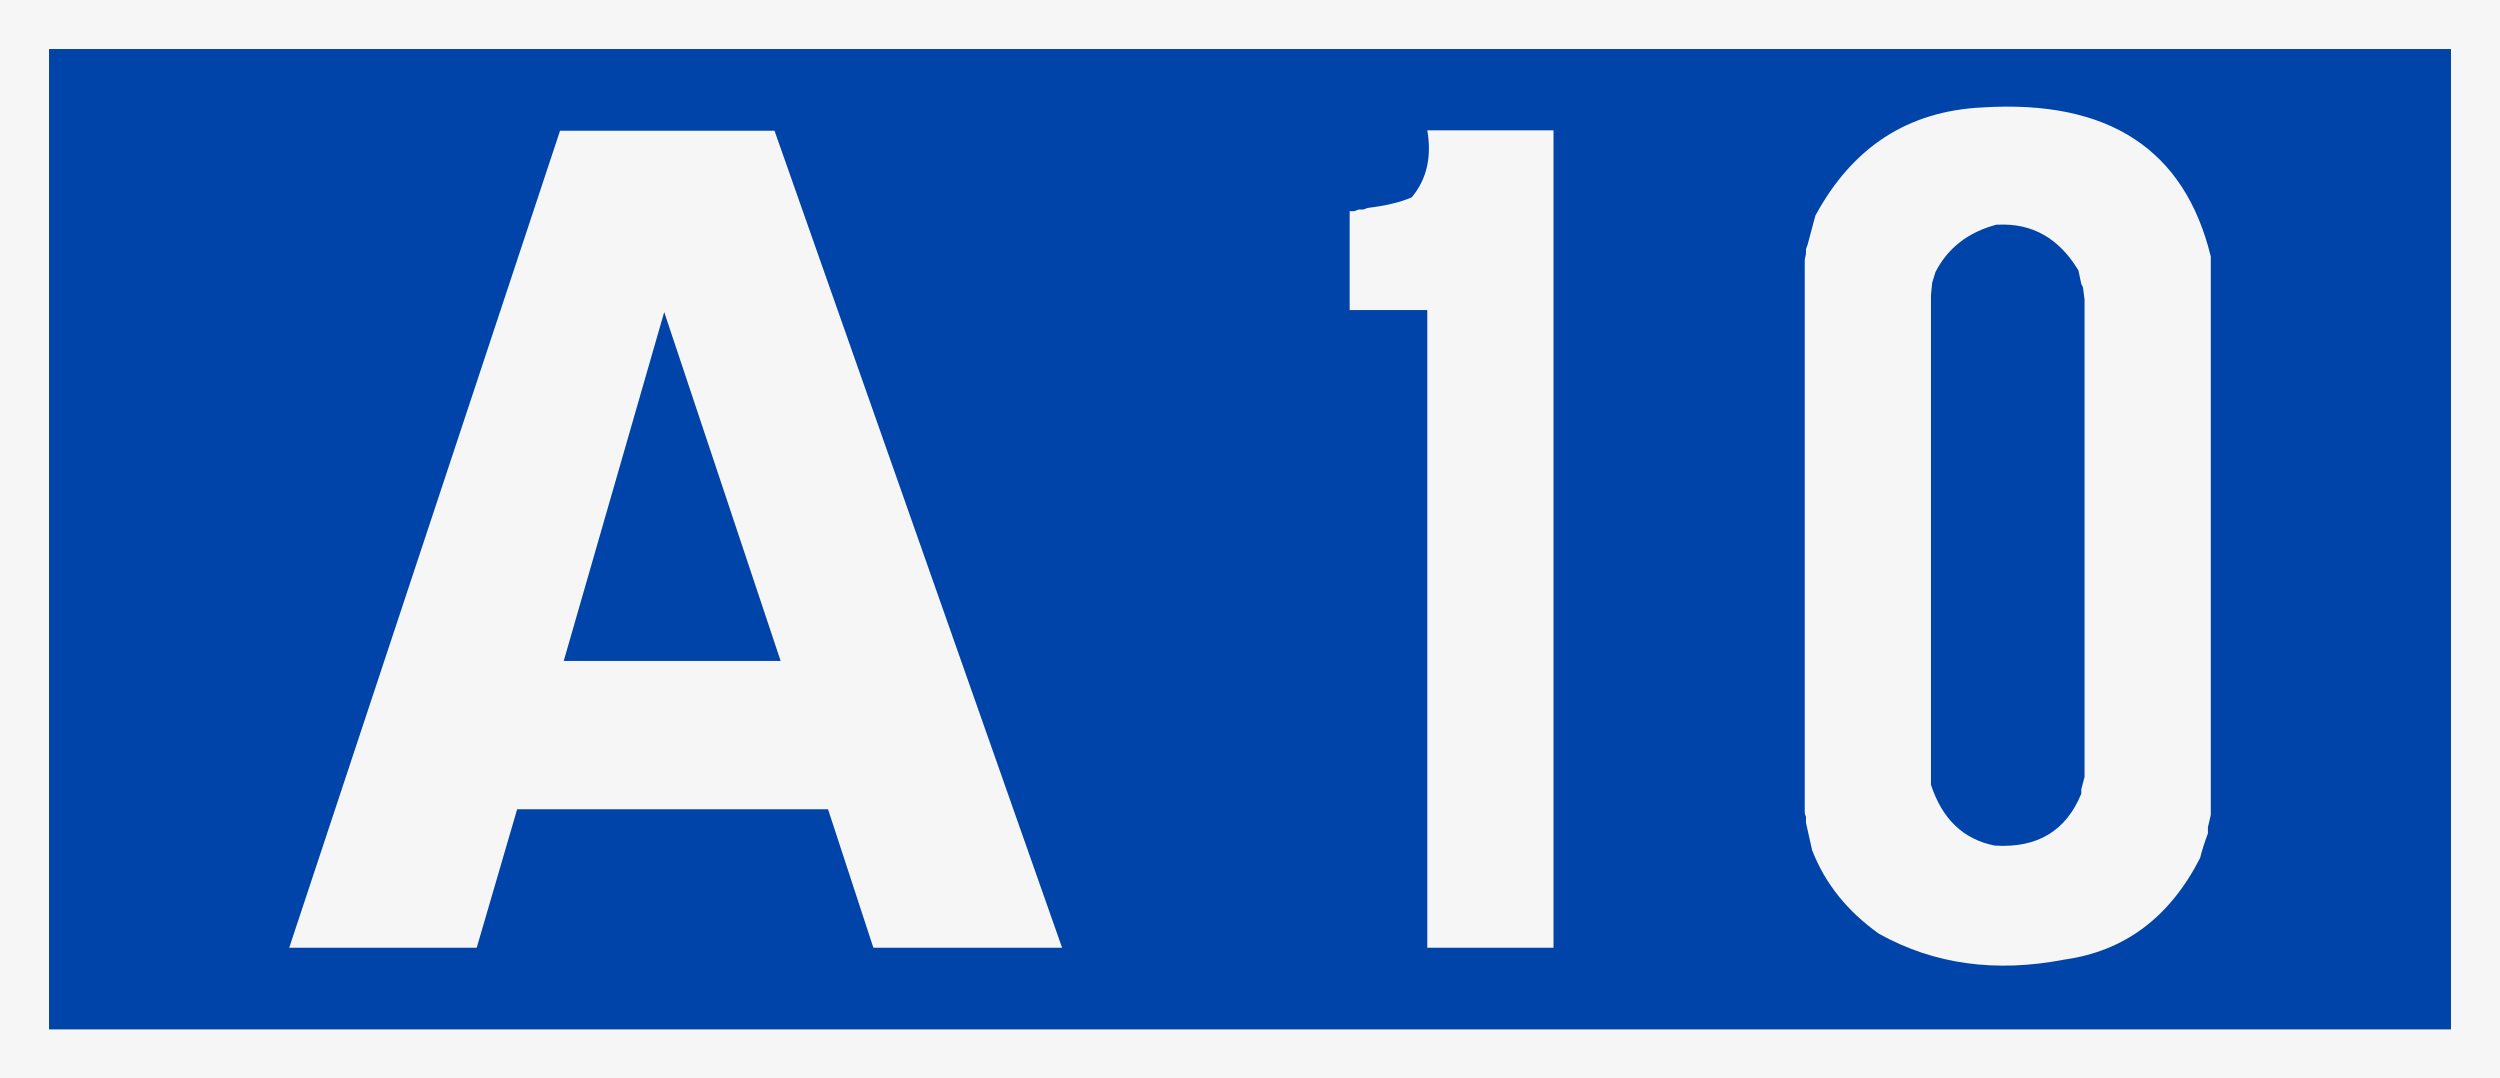 <?xml version="1.0" encoding="UTF-8"?>
<svg width="612" height="264" version="1.1" viewBox="0 0 612 264" xmlns="http://www.w3.org/2000/svg">
	<rect x="0" y="0" width="612" height="264" fill="#808080" stroke="none"/>
	<g transform="translate(-68.29,-237)">
		<rect x="74.29" y="243" width="600" height="252" fill="#04a" fill-rule="evenodd" stroke="#f6f6f6" stroke-dashoffset="1200" stroke-linecap="square" stroke-width="12" style="paint-order:markers fill stroke"/>
		<g transform="translate(38.79)" fill="#f6f6f6">
			<g stroke-width="1" aria-label="A">
				<path d="m289.5 469-70.4-200h-52.5l-66.3 200h45.9l9.9-33.9h76.1l11.1 33.9zm-68.9-70.2h-53.1l24.6-85.4z"/>
			</g>
			<g stroke-width="1" aria-label="10">
				<path d="m390.4 268.9h19.4v200.1h-30.9v-156.1h-19v-24.2h1.1l1.1-0.4h1.1l1.1-0.4q6.7-0.8 10.8-2.6 5.5-6.6 3.8-16.4z"/>
				<path d="m514.8 263.3q46.3-2.9 55.9 36.5v136.7l-0.7 3v1.5q-1.3 3.5-1.9 6-11.1 21.8-33.2 24.9-25.3 4.9-45.4-6.3-11.7-8.3-16.4-20.5l-1.5-6.7v-1.5q-0.3-0.5-0.3-1.1v-135.2l0.3-1.5v-1.1l0.4-1.1 1.9-7.1q13.6-25.2 40.9-26.5zm3.4 28.7q-10.4 2.8-14.9 11.6l-0.8 2.6-0.3 3v119.9q4.1 12.6 15.6 14.9 15.6 1 21.2-12.7v-1.1l0.8-3v-116.9l-0.4-3-0.4-0.8-0.7-3.3q-7.1-11.8-19.7-11.2h-0.4 0.4z"/>
			</g>
		</g>
	</g>
</svg>
